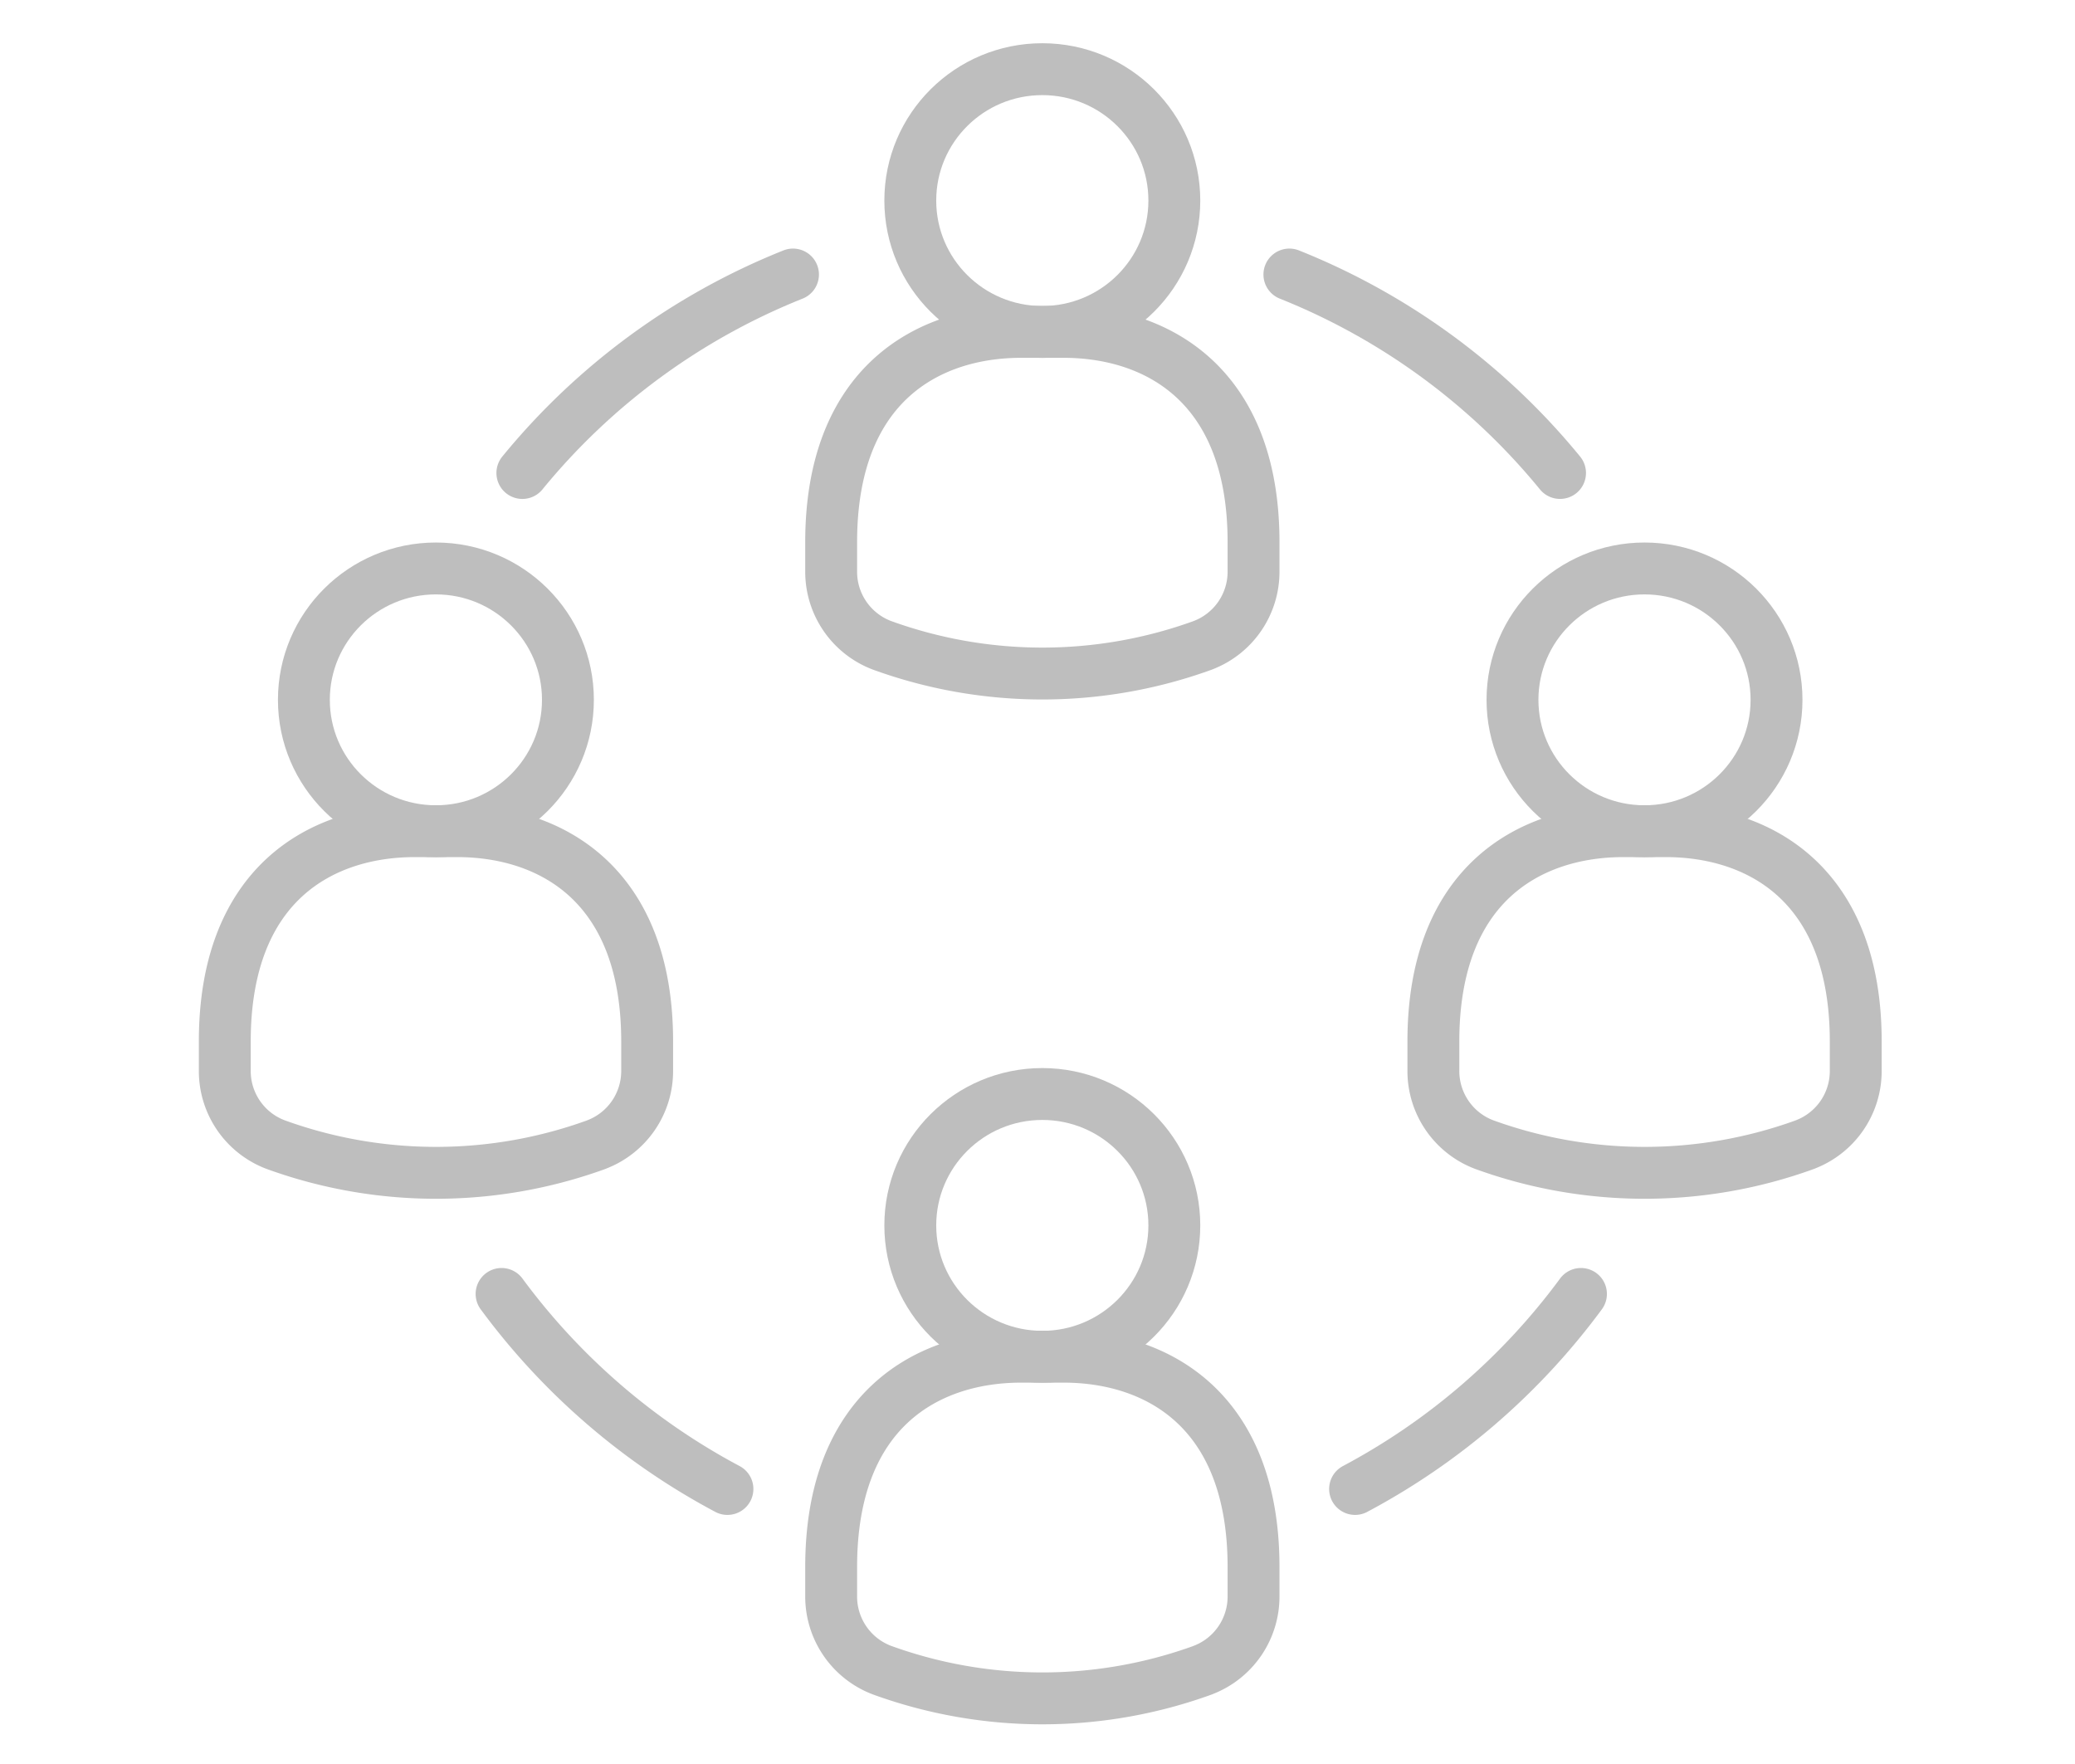 <svg xmlns="http://www.w3.org/2000/svg" width="120" height="102" viewBox="0 0 120 102">
	<defs>
		<style type="text/css">
			path, ellipse{fill:none;stroke:#BEBEBE;stroke-width:3;stroke-linecap:round;stroke-linejoin:round;}
		</style>
	</defs>
	<g id="icon02" transform="translate(8459 -597)">
		<g transform="translate(-12002.52 -5091.552)" style="isolation: isolate">
			<ellipse cx="7.635" cy="7.597" rx="7.635" ry="7.597" transform="translate(3561.094 5721.422)" />
			<path d="M3578.007,5771.556a4.547,4.547,0,0,0,2.939-4.259v-1.706c0-9.12-5.6-12.159-10.991-12.159h-2.443c-5.4,0-10.992,3.039-10.992,12.159v1.706a4.546,4.546,0,0,0,2.939,4.259,27.175,27.175,0,0,0,18.554,0Z" transform="translate(0 -16.82)" />
			<ellipse cx="7.635" cy="7.597" rx="7.635" ry="7.597" transform="translate(3596.163 5751.811)" />
			<path d="M3626.462,5813.545a4.549,4.549,0,0,0,2.939-4.259v-1.706c0-9.12-5.6-12.16-10.992-12.16h-2.443c-5.4,0-10.992,3.04-10.992,12.16v1.706a4.55,4.55,0,0,0,2.939,4.259,27.182,27.182,0,0,0,18.555,0Z" transform="translate(-13.387 -28.42)" />
			<ellipse cx="7.635" cy="7.597" rx="7.635" ry="7.597" transform="translate(3596.163 5692.552)" />
			<path d="M3626.462,5731.666a4.548,4.548,0,0,0,2.939-4.259V5725.7c0-9.119-5.6-12.159-10.992-12.159h-2.443c-5.4,0-10.992,3.04-10.992,12.159v1.706a4.547,4.547,0,0,0,2.939,4.259,27.188,27.188,0,0,0,18.555,0Z" transform="translate(-13.387 -5.799)" />
			<ellipse cx="7.635" cy="7.597" rx="7.635" ry="7.597" transform="translate(3630.989 5721.422)" />
			<path d="M3674.582,5771.556a4.547,4.547,0,0,0,2.939-4.259v-1.706c0-9.12-5.6-12.159-10.991-12.159h-2.443c-5.4,0-10.992,3.039-10.992,12.159v1.706a4.548,4.548,0,0,0,2.939,4.259,27.175,27.175,0,0,0,18.554,0Z" transform="translate(-26.681 -16.82)" />
			<g transform="translate(3572.53 5704.426)">
				<path d="M3659.9,5790.407a38.931,38.931,0,0,1-13.063,11.277" transform="translate(-3597.481 -5731.461)" />
				<path d="M3580.3,5720.435a38.828,38.828,0,0,1,15.651-11.476" transform="translate(-3579.101 -5708.959)" />
				<path d="M3591.7,5801.684a38.923,38.923,0,0,1-13.062-11.277" transform="translate(-3578.641 -5731.461)" />
				<path d="M3641.588,5708.959a38.838,38.838,0,0,1,15.652,11.475" transform="translate(-3596.031 -5708.959)" />
			</g>
		</g>
	</g>
</svg>